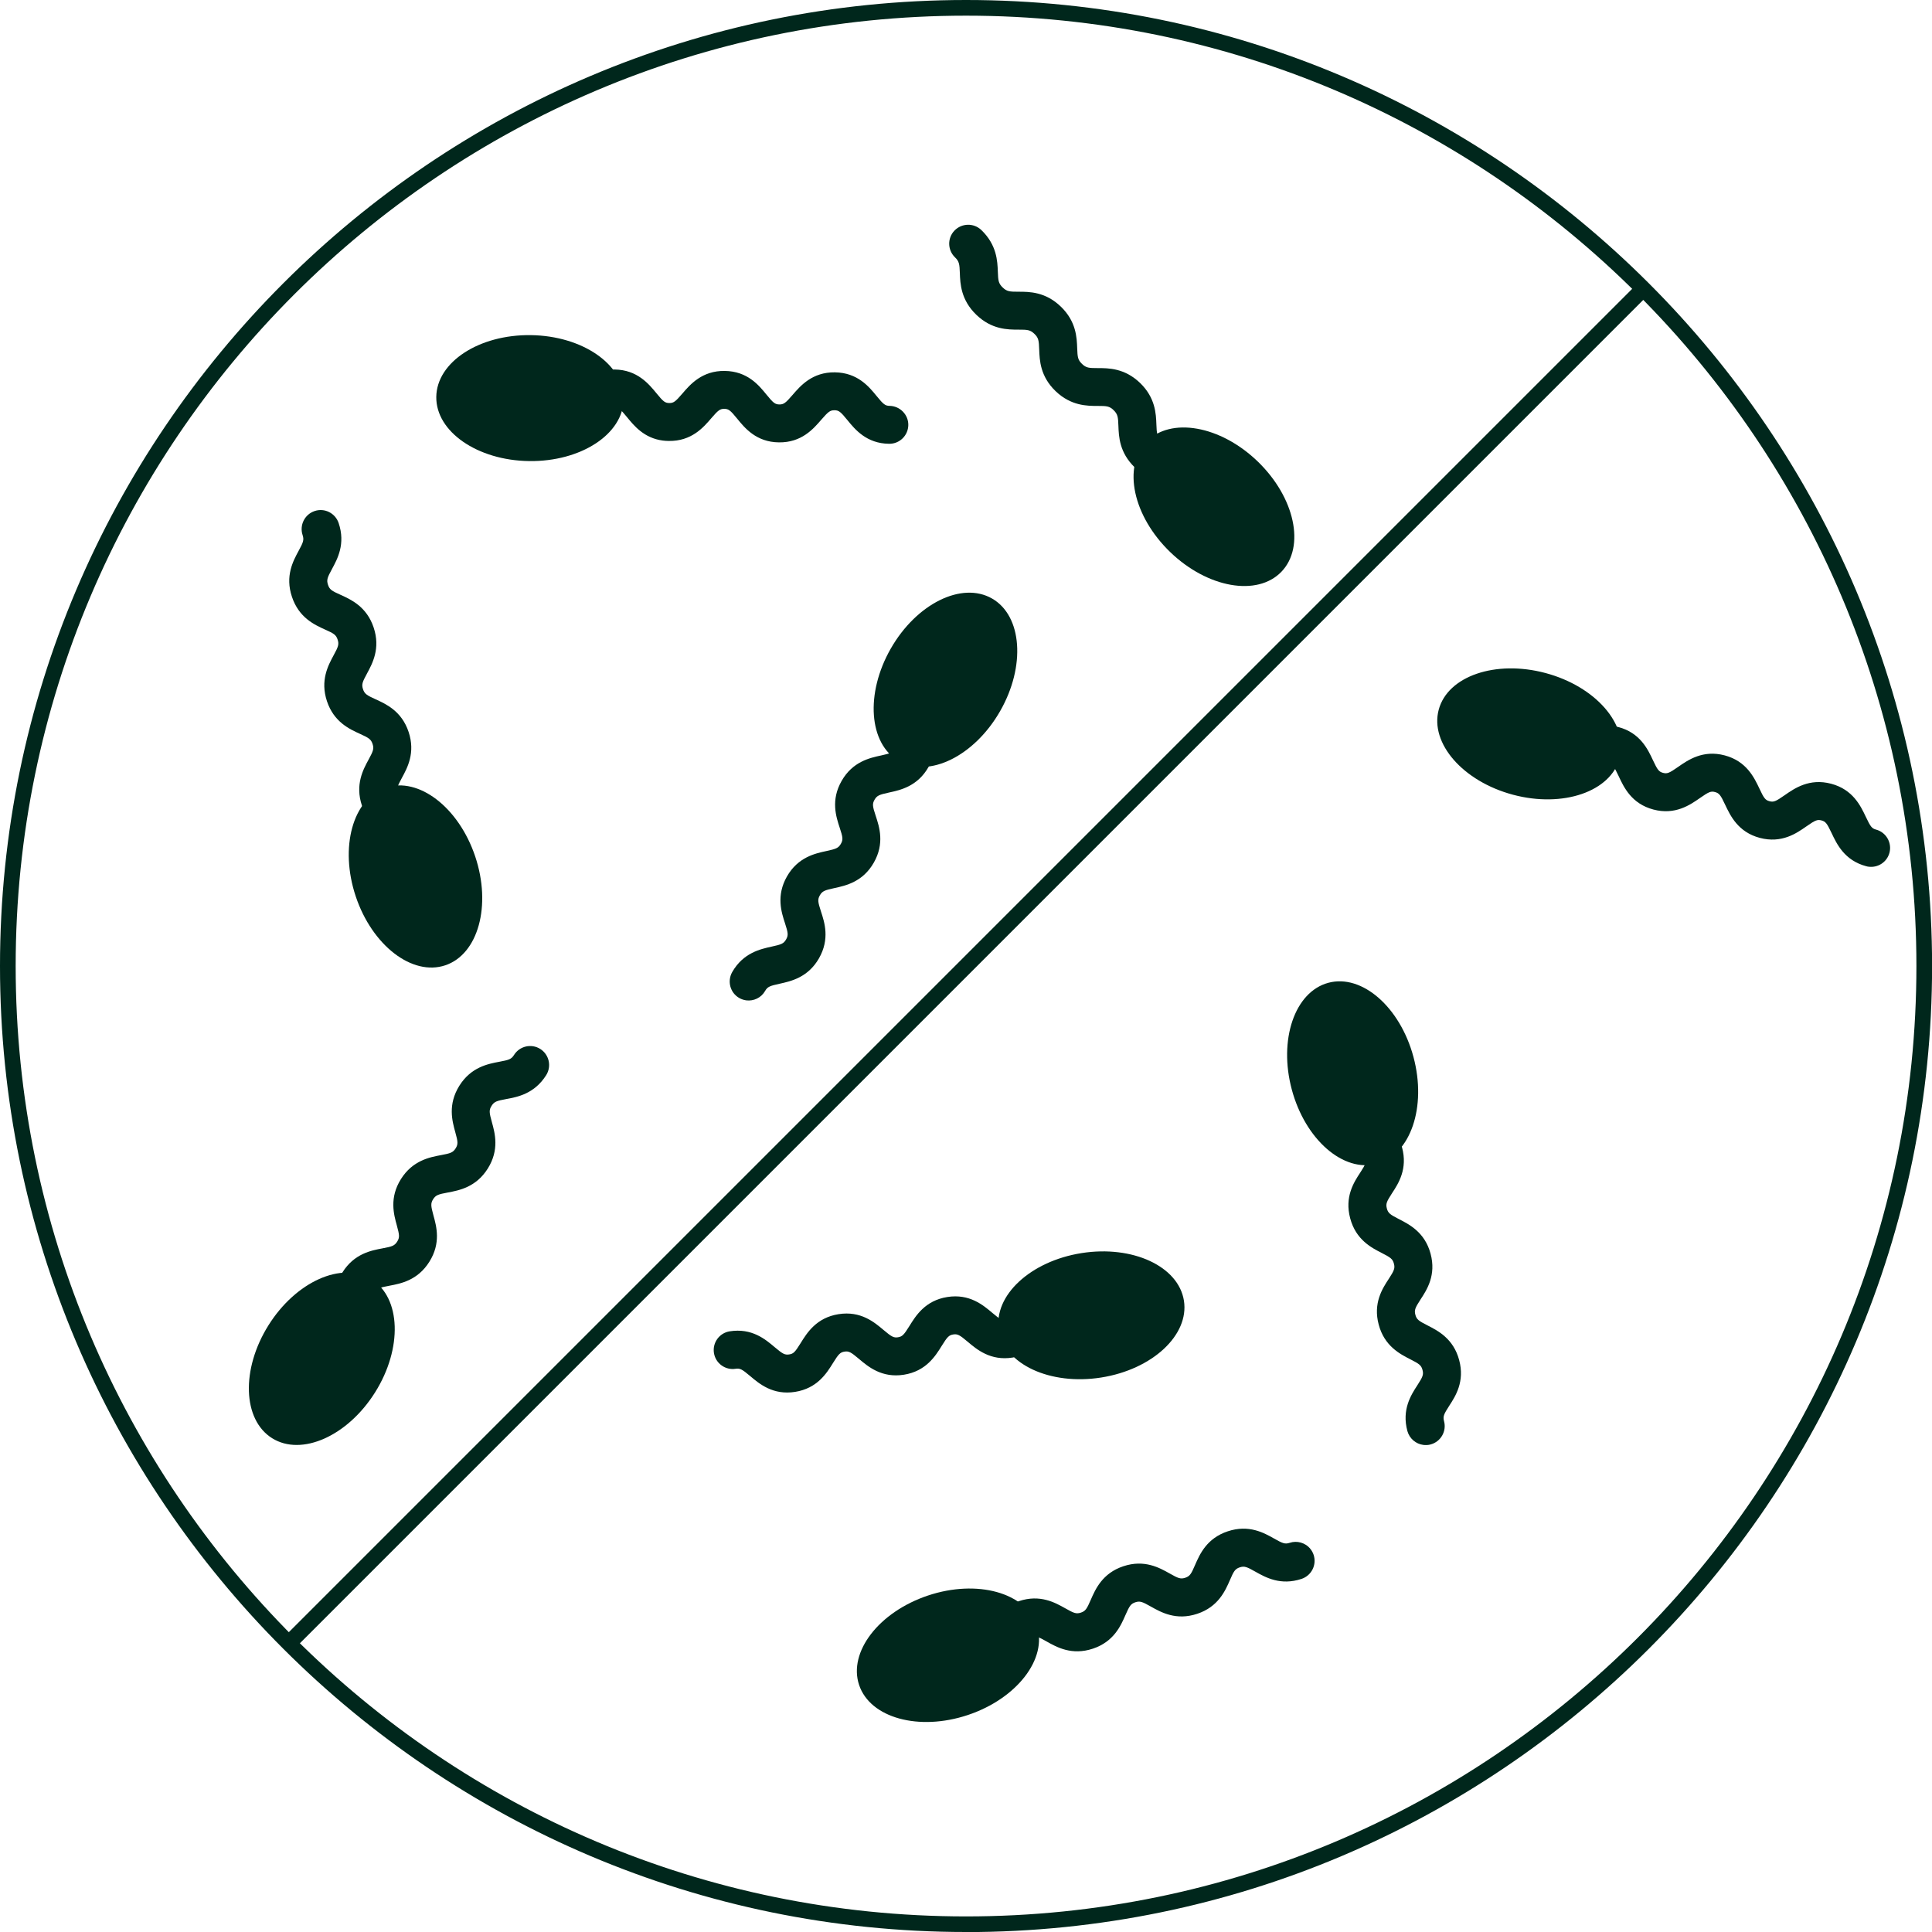 <svg id="Layer_2" xmlns="http://www.w3.org/2000/svg" viewBox="0 0 246.63 246.63"><defs><style>.cls-1{fill:#00271c;stroke-width:0px;}</style></defs><g id="Layer_1-2"><ellipse class="cls-1" cx="172.67" cy="137.02" rx="8.04" ry="11.96" transform="translate(-29.64 49.49) rotate(-15.04)"></ellipse><path class="cls-1" d="M181.69,184.45c-.94-.12-1.76-.8-2.03-1.77-.74-2.74.47-4.61,1.27-5.84.69-1.07.82-1.36.66-1.96-.16-.6-.42-.78-1.56-1.36-1.31-.67-3.3-1.68-4.03-4.42-.74-2.74.47-4.61,1.28-5.84.69-1.07.82-1.35.66-1.95-.16-.6-.42-.78-1.55-1.36-1.31-.67-3.3-1.68-4.03-4.42-.74-2.74.47-4.61,1.28-5.84.69-1.07.82-1.35.66-1.95-.35-1.29.42-2.62,1.71-2.97,1.29-.35,2.62.42,2.97,1.71.74,2.74-.47,4.61-1.28,5.84-.69,1.07-.82,1.35-.66,1.95.16.6.42.78,1.55,1.36,1.31.67,3.3,1.68,4.03,4.41.74,2.74-.47,4.61-1.28,5.84-.69,1.07-.82,1.36-.66,1.96.16.6.42.78,1.56,1.36,1.31.67,3.3,1.68,4.03,4.42.74,2.74-.47,4.61-1.27,5.84-.69,1.07-.82,1.36-.66,1.96.35,1.29-.42,2.62-1.71,2.97-.32.09-.63.1-.94.06Z"></path><ellipse class="cls-1" cx="195.23" cy="93.69" rx="8.04" ry="11.96" transform="translate(54.36 258.16) rotate(-75.06)"></ellipse><path class="cls-1" d="M238.55,110.64c-.1-.01-.21-.03-.31-.06-2.79-.74-3.77-2.85-4.43-4.24-.59-1.25-.77-1.47-1.29-1.61-.52-.14-.79-.03-1.92.76-1.26.88-3.15,2.21-5.95,1.47-2.79-.74-3.77-2.85-4.43-4.24-.58-1.25-.77-1.47-1.29-1.61-.52-.14-.79-.03-1.92.76-1.26.88-3.17,2.21-5.95,1.47-2.79-.74-3.77-2.85-4.42-4.24-.58-1.25-.77-1.47-1.29-1.61-1.29-.34-2.06-1.67-1.72-2.96.34-1.29,1.66-2.06,2.96-1.72,2.79.74,3.77,2.85,4.42,4.24.58,1.25.77,1.47,1.29,1.61.52.14.79.03,1.92-.76,1.26-.88,3.17-2.21,5.95-1.47,2.79.74,3.77,2.85,4.43,4.24.58,1.25.76,1.47,1.29,1.61.52.14.79.03,1.92-.76,1.26-.88,3.17-2.21,5.95-1.47,2.79.74,3.77,2.85,4.43,4.24.59,1.25.77,1.47,1.29,1.61,1.29.34,2.06,1.67,1.72,2.96-.32,1.19-1.46,1.93-2.65,1.78Z"></path><ellipse class="cls-1" cx="139.32" cy="167.91" rx="11.96" ry="8.04" transform="translate(-24.5 23.8) rotate(-8.98)"></ellipse><path class="cls-1" d="M131.31,171.12c-.09,1.08-.91,2-2.04,2.18-2.83.45-4.58-1.04-5.74-2.02-1.04-.88-1.3-1.01-1.84-.93-.55.09-.75.29-1.47,1.45-.8,1.29-2,3.24-4.83,3.69-2.83.45-4.58-1.04-5.74-2.02-1.04-.88-1.3-1.01-1.84-.93-.55.09-.75.29-1.47,1.45-.8,1.29-2,3.24-4.84,3.69-2.84.45-4.58-1.04-5.74-2.02-1.04-.88-1.3-1.01-1.85-.93-1.32.21-2.56-.69-2.77-2.01-.21-1.32.69-2.56,2.01-2.77,2.84-.45,4.58,1.04,5.74,2.02,1.04.88,1.3,1.01,1.85.93s.75-.29,1.47-1.45c.8-1.29,2-3.24,4.84-3.69,2.83-.45,4.58,1.04,5.74,2.02,1.04.88,1.3,1.01,1.84.93.55-.09.75-.29,1.47-1.45.8-1.29,2-3.24,4.83-3.69,2.83-.45,4.58,1.04,5.74,2.02,1.04.88,1.3,1.01,1.84.93,1.32-.21,2.56.69,2.77,2.01.03.2.04.4.02.59Z"></path><ellipse class="cls-1" cx="41.08" cy="173.47" rx="11.96" ry="8.04" transform="translate(-127.76 116.25) rotate(-57.96)"></ellipse><path class="cls-1" d="M45.46,166.11c-.33-.04-.67-.16-.97-.35-1.13-.71-1.48-2.2-.77-3.34,1.5-2.39,3.67-2.79,5.1-3.06,1.24-.23,1.54-.33,1.88-.86s.29-.85-.04-2.06c-.39-1.41-.98-3.53.52-5.92,1.5-2.39,3.67-2.79,5.1-3.06,1.24-.23,1.54-.33,1.88-.86.34-.54.3-.85-.04-2.07-.39-1.41-.98-3.53.52-5.93,1.5-2.39,3.67-2.79,5.1-3.06,1.24-.23,1.54-.33,1.88-.87.71-1.13,2.2-1.48,3.34-.77,1.13.71,1.48,2.2.77,3.34-1.5,2.39-3.67,2.8-5.1,3.06-1.24.23-1.54.33-1.88.87-.34.54-.3.85.04,2.07.39,1.41.98,3.53-.52,5.93-1.5,2.39-3.67,2.79-5.1,3.06-1.24.23-1.54.33-1.88.86-.33.53-.29.85.04,2.06.39,1.41.98,3.53-.52,5.92-1.5,2.39-3.67,2.79-5.1,3.06-1.24.23-1.54.33-1.88.86-.52.83-1.46,1.24-2.37,1.12Z"></path><ellipse class="cls-1" cx="154.97" cy="64.69" rx="8.04" ry="11.96" transform="translate(.85 131.39) rotate(-46.06)"></ellipse><path class="cls-1" d="M146.22,60.33c-.5-.06-.98-.28-1.36-.66-1.97-1.9-2.04-3.95-2.09-5.31-.04-1.13-.08-1.48-.61-2-.53-.52-.89-.54-2.02-.54-1.36,0-3.42,0-5.39-1.89-1.97-1.9-2.04-3.95-2.09-5.31-.04-1.14-.08-1.49-.61-2-.54-.52-.89-.54-2.03-.54-1.36,0-3.42,0-5.39-1.9-1.97-1.9-2.05-3.96-2.1-5.32-.04-1.14-.08-1.49-.62-2.01-.96-.93-.99-2.46-.06-3.42.93-.96,2.46-.99,3.43-.06,1.97,1.9,2.05,3.95,2.1,5.32.04,1.14.08,1.49.62,2.01.54.52.89.54,2.03.54,1.36,0,3.42,0,5.39,1.9,1.97,1.9,2.04,3.95,2.09,5.31.04,1.14.08,1.49.61,2,.53.52.89.54,2.02.54,1.36,0,3.42,0,5.39,1.89,1.97,1.9,2.04,3.95,2.09,5.31.04,1.13.08,1.48.61,2,.96.93.99,2.46.06,3.42-.55.58-1.32.82-2.06.72Z"></path><ellipse class="cls-1" cx="120.69" cy="86.78" rx="11.96" ry="8.04" transform="translate(-14.58 148.41) rotate(-60.21)"></ellipse><path class="cls-1" d="M95.26,127.7c-.3-.04-.61-.14-.89-.3-1.16-.66-1.56-2.14-.9-3.31,1.41-2.46,3.59-2.93,5.03-3.25,1.25-.27,1.54-.38,1.85-.92.31-.54.25-.85-.14-2.06-.46-1.4-1.15-3.52.25-5.98,1.41-2.46,3.59-2.93,5.03-3.24,1.24-.27,1.54-.38,1.85-.92.31-.54.25-.85-.15-2.06-.46-1.4-1.16-3.52.25-5.98,1.41-2.46,3.59-2.93,5.03-3.24,1.24-.27,1.54-.38,1.85-.92.66-1.16,2.15-1.56,3.3-.9,1.16.66,1.56,2.14.9,3.31-1.41,2.46-3.59,2.93-5.03,3.24-1.24.27-1.54.38-1.85.92-.31.54-.25.85.15,2.06.46,1.4,1.16,3.52-.25,5.98-1.41,2.46-3.59,2.93-5.03,3.24-1.24.27-1.54.38-1.85.92-.31.54-.25.85.14,2.06.46,1.4,1.15,3.52-.25,5.98-1.41,2.46-3.59,2.93-5.03,3.25-1.25.27-1.54.38-1.85.92-.5.88-1.47,1.32-2.42,1.2Z"></path><ellipse class="cls-1" cx="121.02" cy="211.29" rx="11.96" ry="8.04" transform="translate(-60.77 49.3) rotate(-18.49)"></ellipse><path class="cls-1" d="M167.23,197.67c.2.23.36.51.46.81.42,1.27-.26,2.64-1.53,3.07-2.69.9-4.63-.2-5.91-.92-1.11-.63-1.4-.74-1.99-.55-.59.2-.76.47-1.26,1.64-.59,1.35-1.48,3.4-4.17,4.29-2.69.9-4.63-.2-5.91-.92-1.11-.63-1.4-.74-1.99-.55-.59.2-.75.47-1.26,1.63-.59,1.35-1.48,3.4-4.16,4.29-2.69.9-4.63-.2-5.91-.92-1.11-.63-1.4-.74-1.99-.55-1.27.43-2.64-.26-3.06-1.53-.42-1.27.26-2.64,1.53-3.07,2.69-.9,4.63.2,5.91.92,1.11.63,1.4.74,1.99.55.59-.2.75-.46,1.26-1.63.59-1.35,1.48-3.4,4.16-4.29,2.69-.9,4.63.2,5.91.92,1.11.63,1.4.74,1.99.55.59-.2.76-.47,1.26-1.64.59-1.35,1.48-3.4,4.17-4.29,2.69-.9,4.63.2,5.91.92,1.11.63,1.4.74,1.99.55.96-.32,1.98,0,2.6.71Z"></path><ellipse class="cls-1" cx="67.65" cy="50.83" rx="8.04" ry="11.96" transform="translate(15.93 117.79) rotate(-89.24)"></ellipse><path class="cls-1" d="M84.61,56.24c-2.39-.31-3.68-1.9-4.56-2.98-.87-1.07-1.1-1.24-1.64-1.25-1.34-.02-2.41-1.12-2.39-2.45.02-1.34,1.12-2.41,2.45-2.39,2.88.04,4.35,1.84,5.33,3.03.87,1.07,1.09,1.24,1.64,1.25.54,0,.77-.16,1.67-1.21,1-1.17,2.52-2.93,5.41-2.89,2.91.04,4.36,1.84,5.33,3.03.87,1.07,1.1,1.24,1.64,1.25.54,0,.78-.16,1.68-1.21,1.01-1.17,2.52-2.93,5.41-2.89,2.9.04,4.36,1.84,5.33,3.03.87,1.07,1.1,1.24,1.65,1.25,1.32.02,2.41,1.12,2.39,2.45-.02,1.34-1.12,2.41-2.45,2.39-2.89-.03-4.36-1.84-5.33-3.03-.87-1.07-1.1-1.25-1.65-1.25-.54,0-.77.16-1.68,1.21-1.01,1.17-2.52,2.93-5.41,2.89-2.89-.03-4.36-1.84-5.33-3.03-.87-1.07-1.09-1.24-1.64-1.25-.54,0-.77.16-1.67,1.21-1,1.17-2.52,2.93-5.41,2.89-.27,0-.52-.02-.76-.05Z"></path><ellipse class="cls-1" cx="53.03" cy="111.89" rx="8.04" ry="11.96" transform="translate(-32.8 22.65) rotate(-18.53)"></ellipse><path class="cls-1" d="M48.18,104.46c-.89-.12-1.68-.72-1.98-1.63-.89-2.67.16-4.59.85-5.86.6-1.1.71-1.4.51-2-.2-.6-.47-.77-1.61-1.29-1.32-.6-3.32-1.5-4.21-4.16-.89-2.67.16-4.59.85-5.87.6-1.1.71-1.4.51-2-.2-.61-.47-.78-1.62-1.29-1.32-.6-3.32-1.5-4.21-4.17-.9-2.67.16-4.59.85-5.87.6-1.1.71-1.4.51-2.01-.42-1.27.26-2.64,1.53-3.07,1.27-.43,2.64.26,3.07,1.53.9,2.67-.16,4.59-.85,5.87-.6,1.1-.71,1.4-.51,2.01.2.61.47.78,1.62,1.29,1.32.6,3.32,1.5,4.21,4.17.89,2.67-.16,4.59-.85,5.87-.6,1.1-.71,1.4-.51,2,.2.6.47.77,1.61,1.29,1.32.6,3.32,1.5,4.21,4.16.89,2.67-.16,4.59-.85,5.86-.6,1.1-.71,1.4-.51,2,.43,1.27-.26,2.64-1.53,3.07-.36.12-.73.15-1.08.11Z"></path><path class="cls-1" d="M123.32,246.63C55.32,246.63,0,191.31,0,123.32S55.32,0,123.32,0s123.32,55.32,123.32,123.32-55.32,123.32-123.32,123.32ZM123.32,2C56.42,2,2,56.42,2,123.32s54.42,121.32,121.32,121.32,121.32-54.42,121.32-121.32S190.21,2,123.32,2Z"></path><rect class="cls-1" x="1.02" y="122.32" width="244.6" height="2" transform="translate(-51.08 123.32) rotate(-45)"></rect></g></svg>